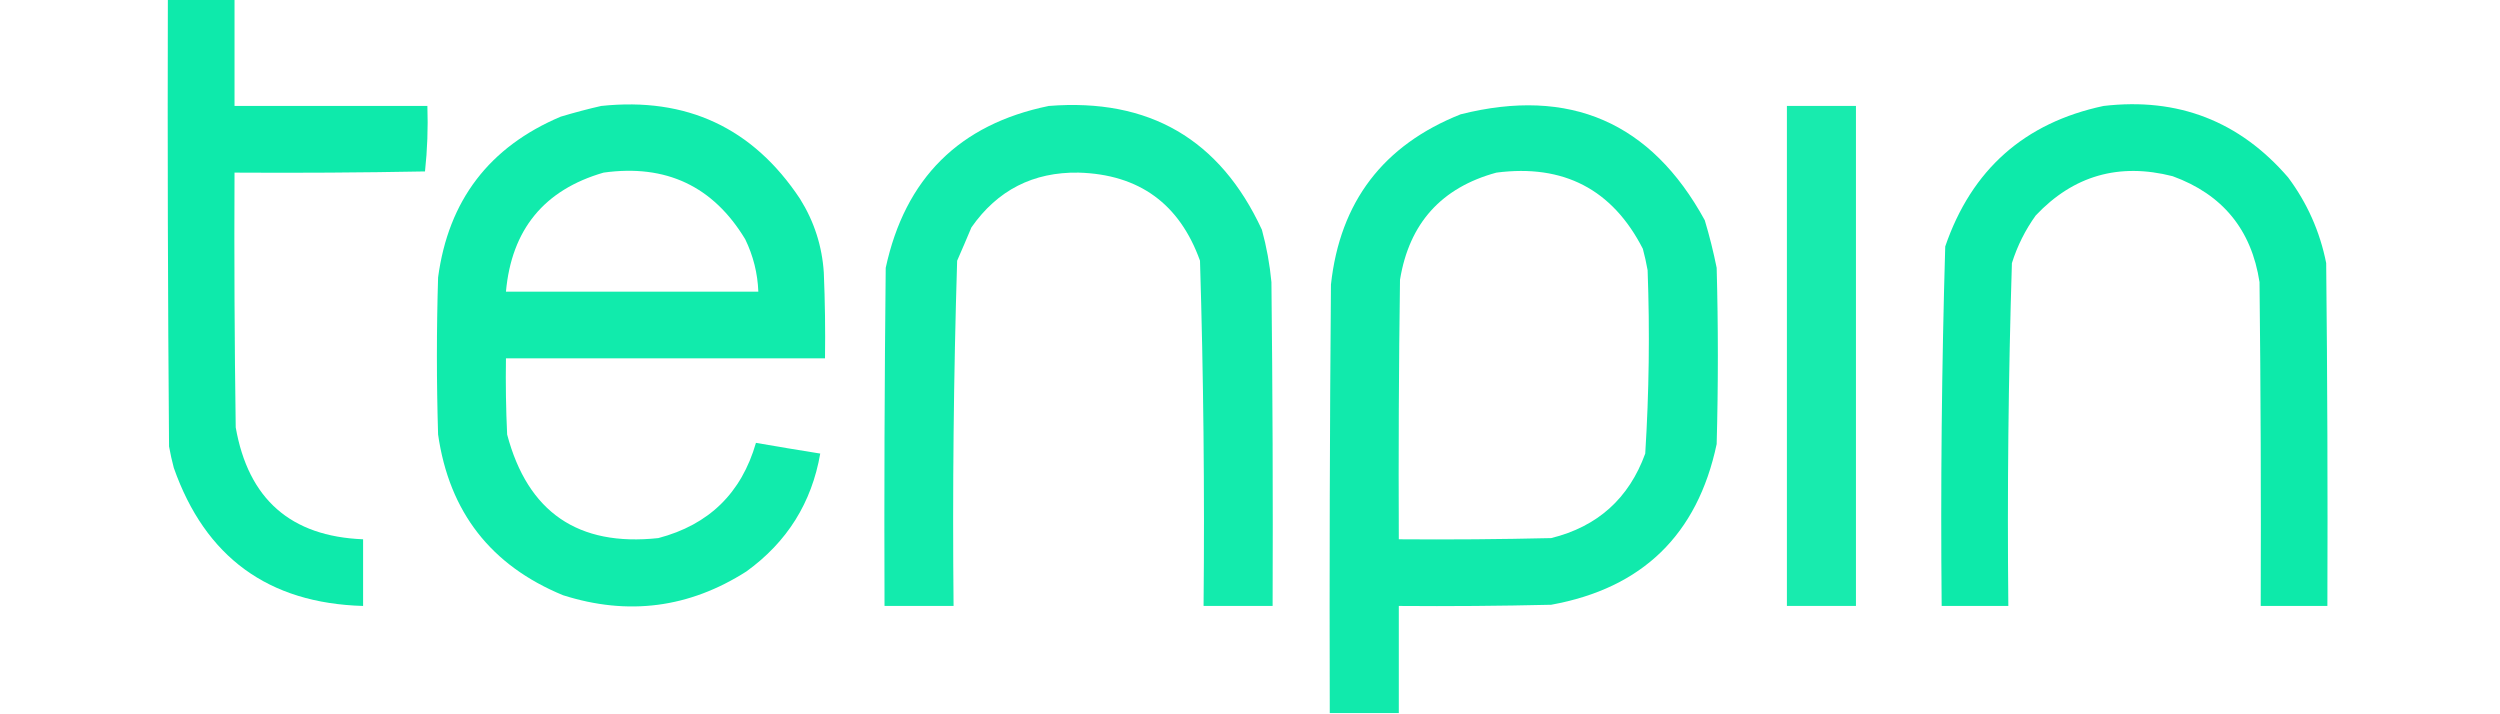 <?xml version="1.0" encoding="UTF-8"?>
<!DOCTYPE svg PUBLIC "-//W3C//DTD SVG 1.1//EN" "http://www.w3.org/Graphics/SVG/1.1/DTD/svg11.dtd">
<svg xmlns="http://www.w3.org/2000/svg" version="1.1" width="1050px" height="300px" style="shape-rendering:geometricPrecision; text-rendering:geometricPrecision; image-rendering:optimizeQuality; fill-rule:evenodd; clip-rule:evenodd" xmlns:xlink="http://www.w3.org/1999/xlink">
<g><path style="opacity:0.951" fill="#03e9a7" d="M 70.5,-0.5 C 79.833,-0.5 89.167,-0.5 98.5,-0.5C 98.5,14.5 98.5,29.5 98.5,44.5C 125.5,44.5 152.5,44.5 179.5,44.5C 179.818,53.751 179.485,62.917 178.5,72C 151.835,72.5 125.169,72.667 98.5,72.5C 98.333,108.168 98.5,143.835 99,179.5C 104.284,209.625 122.117,225.292 152.5,226.5C 152.5,235.833 152.5,245.167 152.5,254.5C 112.713,253.358 86.213,234.025 73,196.5C 72.206,193.529 71.539,190.529 71,187.5C 70.5,124.834 70.333,62.168 70.5,-0.5 Z"/></g>
<g><path style="opacity:0.941" fill="#03e9a7" d="M 252.5,44.5 C 288.381,40.695 316.215,53.695 336,83.5C 341.943,92.996 345.277,103.33 346,114.5C 346.5,126.495 346.667,138.495 346.5,150.5C 301.833,150.5 257.167,150.5 212.5,150.5C 212.333,161.172 212.5,171.839 213,182.5C 221.654,215.14 242.82,229.64 276.5,226C 297.76,220.406 311.427,207.073 317.5,186C 326.436,187.552 335.436,189.052 344.5,190.5C 340.917,211.153 330.584,227.653 313.5,240C 289.456,255.355 263.79,258.688 236.5,250C 206.169,237.514 188.669,215.014 184,182.5C 183.333,160.5 183.333,138.5 184,116.5C 188.33,84.174 205.496,61.674 235.5,49C 241.236,47.278 246.903,45.778 252.5,44.5 Z M 253.5,72.5 C 279.692,68.851 299.526,78.184 313,100.5C 316.374,107.454 318.207,114.788 318.5,122.5C 283.167,122.5 247.833,122.5 212.5,122.5C 214.859,96.399 228.525,79.733 253.5,72.5 Z"/></g>
<g><path style="opacity:0.933" fill="#03e9a7" d="M 440.5,44.5 C 482.585,41.143 512.418,58.476 530,96.5C 531.972,103.721 533.306,111.055 534,118.5C 534.5,163.832 534.667,209.165 534.5,254.5C 524.833,254.5 515.167,254.5 505.5,254.5C 505.966,206.137 505.466,157.804 504,109.5C 495.398,85.562 478.398,73.228 453,72.5C 433.929,72.202 418.929,79.869 408,95.5C 406.181,99.853 404.181,104.52 402,109.5C 400.519,157.787 400.019,206.12 400.5,254.5C 390.833,254.5 381.167,254.5 371.5,254.5C 371.333,207.165 371.5,159.832 372,112.5C 380.146,74.853 402.98,52.186 440.5,44.5 Z"/></g>
<g><path style="opacity:0.939" fill="#03e9a7" d="M 587.5,299.5 C 577.833,299.5 568.167,299.5 558.5,299.5C 558.333,239.499 558.5,179.499 559,119.5C 562.792,84.766 580.958,60.932 613.5,48C 659.311,36.498 693.477,51.331 716,92.5C 717.98,99.087 719.647,105.754 721,112.5C 721.667,137.167 721.667,161.833 721,186.5C 712.958,224.541 689.792,247.041 651.5,254C 630.169,254.5 608.836,254.667 587.5,254.5C 587.5,269.5 587.5,284.5 587.5,299.5 Z M 628.5,72.5 C 656.702,68.847 677.202,79.514 690,104.5C 690.794,107.471 691.461,110.471 692,113.5C 692.943,139.202 692.61,164.869 691,190.5C 684.157,209.342 670.99,221.175 651.5,226C 630.169,226.5 608.836,226.667 587.5,226.5C 587.333,190.165 587.5,153.832 588,117.5C 591.87,93.798 605.37,78.798 628.5,72.5 Z"/></g>
<g><path style="opacity:0.911" fill="#03e9a7" d="M 750.5,44.5 C 760.167,44.5 769.833,44.5 779.5,44.5C 779.5,114.5 779.5,184.5 779.5,254.5C 769.833,254.5 760.167,254.5 750.5,254.5C 750.5,184.5 750.5,114.5 750.5,44.5 Z"/></g>
<g><path style="opacity:0.954" fill="#03e9a7" d="M 883.5,44.5 C 914.736,40.852 940.569,50.852 961,74.5C 969.037,85.269 974.37,97.269 977,110.5C 977.5,158.499 977.667,206.499 977.5,254.5C 968.167,254.5 958.833,254.5 949.5,254.5C 949.667,209.165 949.5,163.832 949,118.5C 945.636,96.467 933.469,81.634 912.5,74C 889.968,68.254 870.801,73.754 855,90.5C 850.612,96.609 847.279,103.276 845,110.5C 843.519,158.453 843.019,206.453 843.5,254.5C 834.167,254.5 824.833,254.5 815.5,254.5C 815.023,204.128 815.523,153.795 817,103.5C 828.086,71.243 850.252,51.576 883.5,44.5 Z"/></g>
</svg>
